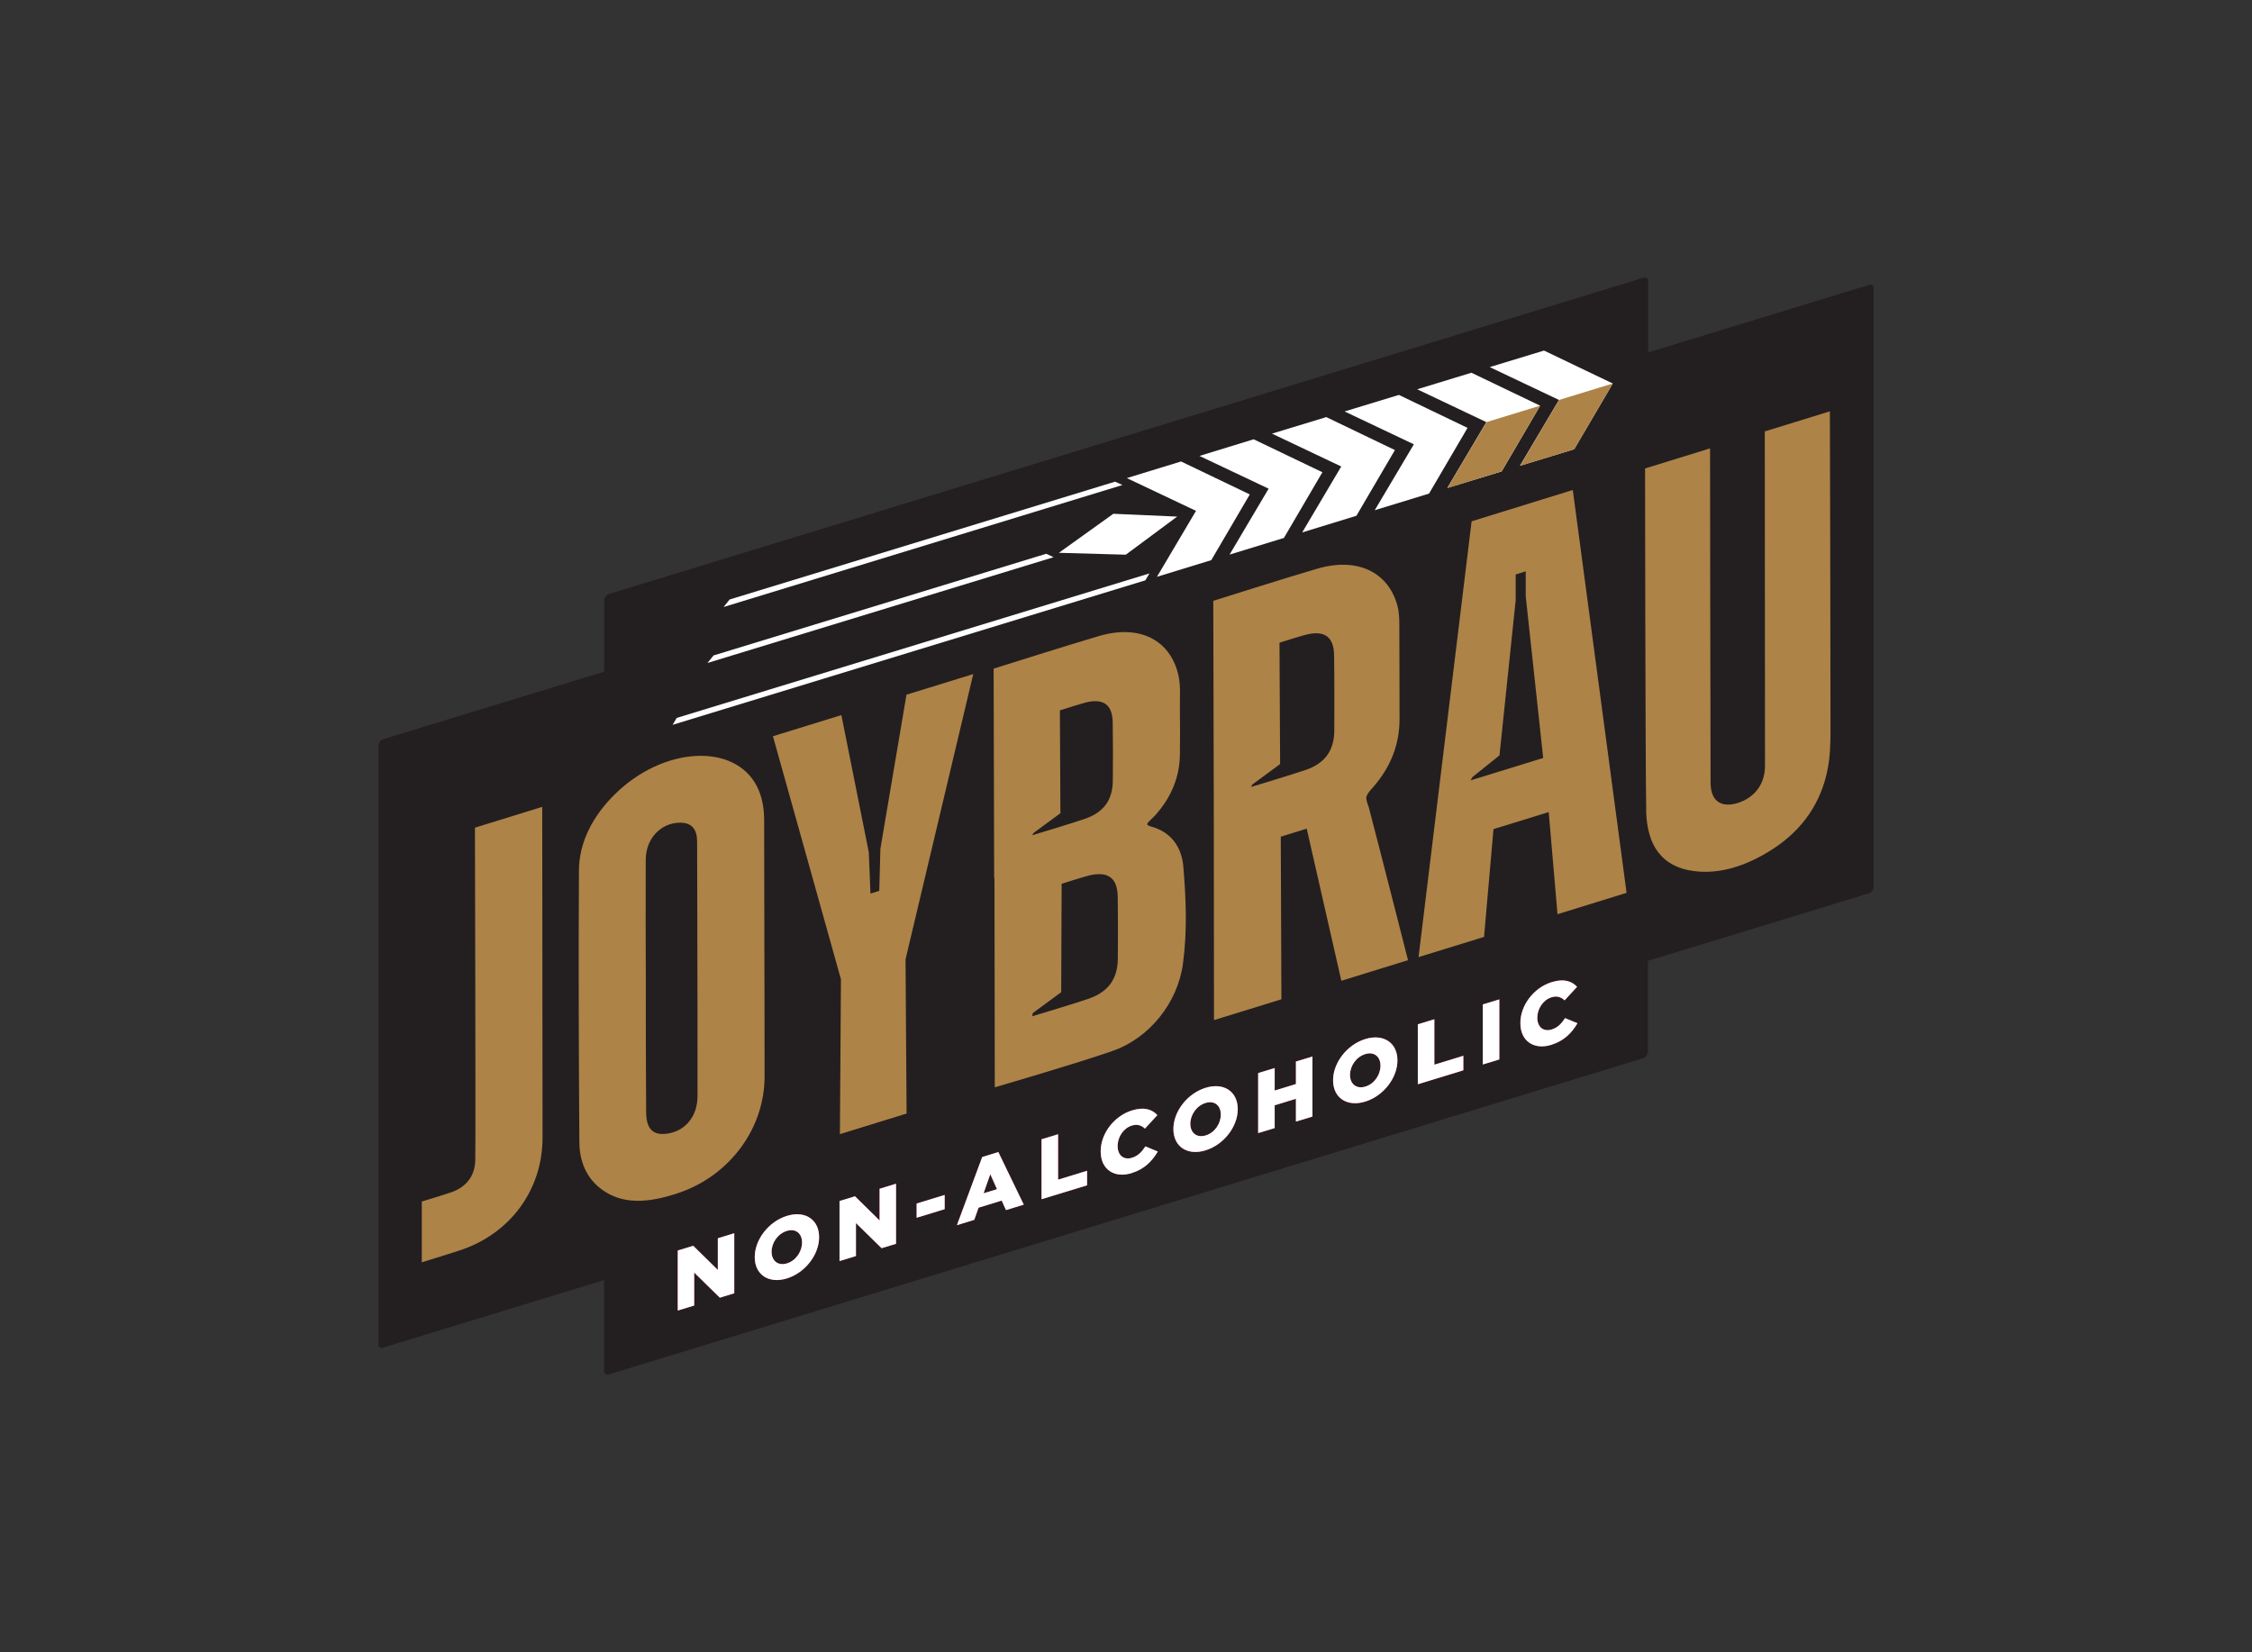 <?xml version="1.0" encoding="UTF-8"?><svg xmlns="http://www.w3.org/2000/svg" id="Layer_1" data-name="Layer 1" viewBox="0 0 1429.2 1048.6"><rect x="0" y="0" width="1429.2" height="1048.6" fill="#333333" stroke="none"/><defs><style> .cls-1 { fill: #231f20; } .cls-2 { fill: #f31d96; } .cls-3 { fill: #fff; } .cls-4 { fill: #ae8348; } </style></defs><path id="Schild" class="cls-1" d="M1186.28,180.78l-140.32,42.9v-45.22c0-1.73-1.33-2.66-2.92-2.19l-656.69,200.74c-1.59.53-2.92,2.32-2.92,3.98v45.29l-140.38,42.9c-1.59.53-2.92,2.32-2.92,3.98v379.97c0,1.73,1.33,2.66,2.92,2.19l140.32-42.9v57.71c0,1.73,1.33,2.66,2.92,2.19l656.62-200.74c1.59-.53,2.92-2.32,2.92-3.98v-57.77l140.32-42.9c1.59-.53,2.92-2.32,2.92-3.98V182.97c0-1.73-1.33-2.66-2.92-2.19h.13Z"/><polygon class="cls-3" points="747.14 327.81 714.47 352.04 672.17 350.85 672.1 350.78 706.56 326.08 747.21 327.87 747.14 327.81"/><polygon class="cls-3" points="851.2 296.06 826.43 337.9 860.83 327.34 885.26 285.64 885.26 285.64 841.7 264.72 807.24 275.21 851.2 296.06 851.2 296.06"/><polygon class="cls-3" points="805.11 310.14 780.34 351.98 814.81 341.42 839.24 299.72 839.24 299.72 795.61 278.8 761.22 289.36 805.11 310.14 805.11 310.14"/><polygon class="cls-3" points="989.39 253.83 964.62 295.6 999.02 285.11 1023.52 243.4 1023.52 243.4 979.89 222.49 945.43 232.98 989.39 253.83 989.39 253.83"/><polygon class="cls-3" points="943.3 267.91 918.53 309.68 953 299.18 977.43 257.48 977.43 257.48 933.81 236.56 899.41 247.06 943.3 267.91 943.3 267.91"/><polygon class="cls-3" points="897.28 281.99 872.45 323.82 906.91 313.26 931.35 271.56 931.35 271.56 887.79 250.64 853.32 261.13 897.28 281.99 897.28 281.99"/><polygon class="cls-3" points="759.03 324.22 734.26 366.06 768.72 355.5 793.16 313.79 793.16 313.79 749.53 292.88 715.13 303.43 759.03 324.22 759.03 324.22"/><polygon class="cls-3" points="426.86 460.02 726.88 368.31 729.47 363.93 429.45 455.64 426.86 460.02"/><polygon class="cls-3" points="707.69 305.69 463.06 380.47 459.2 385.25 712.34 307.82 707.69 305.69"/><polygon class="cls-3" points="664 351.45 452.83 415.99 448.98 420.77 668.65 353.64 664 351.45"/><path id="JOYBRAEU_Tuetelchen" data-name="JOYBRAEU Tuetelchen" class="cls-4" d="M630.93,556.97c-.07-41.04-.33-132.61-.33-132.61,0,0,47.75-15.07,66.94-20.72,25.5-7.44,44.96,2.26,50.27,24.64,1.66,7.04.86,15.07,1,22.71.13,9.23.13,18.46,0,27.76-.13,13.95-5.18,27.16-16,39.05-5.64,5.64-6.91,5.51-.07,7.44,10.76,3.79,17.2,12.42,18.26,24.9,1.66,19.92,2.59,40.31-.27,61.56-3.32,24.77-21.32,47.08-44.36,55.18-22.91,8.04-75.04,23.18-75.04,23.18,0,0-.13-91.44-.2-133.01h0l-.2-.07ZM654.97,530.14s23.51-7.04,33.47-10.43c11.95-4.05,17.66-11.89,17.8-24.24.13-12.09.13-25.03-.07-36.99-.2-11.02-5.58-15.21-16.4-12.82-3.19.73-17.13,5.18-17.13,5.18l.33,65.28-17.07,12.55-.86,1.53h0l-.07-.07ZM655.17,644.96s24.97-7.44,35.46-11.02c12.68-4.32,18.73-12.62,18.79-25.7.13-12.82.13-26.5-.07-39.18-.2-11.69-5.91-16.07-17.4-13.61-3.39.73-18.2,5.45-18.2,5.45l-.27,68.8-18.06,13.28-.33,1.99h.07ZM485.1,602.46c0,26.96.2,53.85.13,80.88-.07,33.07-22.25,62.75-54.39,73.71-17.27,5.84-33.27,7.77-46.55-.53-10.49-6.57-16.47-17.13-16.6-31.61-.4-57.37-.6-114.88-.27-172.52.13-17.46,8.37-34.07,22.71-48.21,30.75-30.41,75.97-32.94,90.25-5.11,3.25,6.37,4.58,13.75,4.58,21.78,0,27.23.07,54.45.13,81.61h0ZM409.86,625.64c0,26.7,0,53.39.2,80.09.07,10.76,4.25,14.87,12.95,13.81,11.69-1.46,19.59-10.76,19.66-23.77.07-36.99-.07-73.91-.13-110.9,0-16.93-.07-33.87-.13-50.8,0-7.5-3.19-11.82-10.36-11.95-12.42-.2-22.18,9.89-22.25,23.44-.13,26.76,0,53.39.07,80.09h0ZM1044.7,514.27c.46,22.51,10.09,35.99,30.41,38.58,16.2,2.12,33.2-3.19,49.8-13.88,19.12-12.29,31.01-29.75,35.06-51.27,1.53-8.17,1.73-16.34,1.73-24.3,0-63.22-.4-202.34-.4-202.34l-41.3,12.75s.07,200.61.13,212.1c0,13.48-8.37,20.92-17.27,23.71-9.16,2.86-17.27.2-17.27-13.02-.2-58.24-.33-212.03-.33-212.03l-41.24,12.75s.13,182.42.73,216.88h0l-.07.07ZM998.15,311l34.13,255.66-43.83,13.55-5.58-64.81-35.06,10.82-5.98,68.4-41.57,12.82,33.67-276.58,64.15-19.86h.07ZM934.54,493.09l-1.26,2.19,46.09-14.21-11.09-102.66v-15.8l-6.37,1.99v16.27l-10.29,98.55-17.07,13.68h0ZM533.05,719.8l42.3-13.08-.66-97.88,42.96-181.02-42.37,13.08-16.54,97.75-.73,26.76-5.58,1.73-1.06-26.23-17.4-87.06-43.43,13.41,43.16,154.26-.66,98.28h0ZM344.19,512.08l-42.77,13.21s.53,198.42.2,211.04c-.2,9.83-5.45,16.8-14.87,20.25-4.25,1.53-19.06,5.98-19.06,5.98v38.58s18.26-5.64,23.51-7.37c32.34-10.36,53.12-38.38,53.12-71.78s-.2-209.91-.2-209.91h.07ZM868.33,511.55c-1.33-5.05-2.86-5.45,2.79-11.62,11.95-13.48,17.13-28.22,17.07-43.76-.07-19.79,0-39.58-.13-59.3,0-4.38-.13-8.63-1.26-12.62-5.84-21.32-25.5-30.68-50.67-23.37-18.99,5.51-66.14,20.45-66.14,20.45,0,0,.27,91.24.33,132.08.07,41.64.13,134.01.13,134.01l42.77-13.21-.4-103.19,16.47-5.11,21.98,96.55,42.3-13.08s-17.46-68.73-25.1-97.82h-.13ZM846.81,463.67c-.13,12.75-5.98,20.85-18.33,25.03-10.23,3.45-34.53,10.76-34.53,10.76l.86-1.59,17.6-12.95-.4-77.03s14.41-4.58,17.73-5.31c11.16-2.46,16.73,1.86,16.93,13.21.2,12.35.2,35.39.13,47.88h0ZM977.43,257.48l-24.44,41.7-34.4,10.56,24.77-41.84h0l34.07-10.43h0ZM1023.52,243.4l-34.07,10.43h0l-24.77,41.84,34.4-10.56,24.44-41.7h0Z"/><g><g><path class="cls-2" d="M430.12,793.64l9.83-2.99,15.61,15.34v-20.12l10.43-3.19v38.12l-9.16,2.79-16.27-15.94v20.92l-10.43,3.19v-38.12Z"/><path class="cls-2" d="M478.99,797.89v-.13c0-10.96,8.77-22.51,20.45-26.1,11.69-3.59,20.39,2.52,20.39,13.48v.13c0,10.96-8.77,22.51-20.45,26.1s-20.39-2.52-20.39-13.48h0ZM509.01,788.66v-.13c0-5.58-3.92-9.1-9.7-7.3s-9.63,7.64-9.63,13.15v.13c0,5.51,3.98,9.1,9.76,7.3,5.71-1.73,9.56-7.64,9.56-13.08h0v-.07Z"/><path class="cls-2" d="M532.78,762.23l9.83-2.99,15.61,15.34v-20.12l10.43-3.19v38.12l-9.16,2.79-16.27-15.94v20.92l-10.43,3.19v-38.12h0Z"/><path class="cls-2" d="M581.72,763.83l17.8-5.45v9.03l-17.8,5.45v-9.03Z"/><path class="cls-2" d="M623.49,734.27l10.09-3.12,16.14,33.4-11.29,3.45-2.72-6.04-14.68,4.52-2.72,7.7-11.02,3.39,16.07-43.3h.13ZM632.72,754.73l-4.25-9.5-4.25,12.09,8.5-2.59h0Z"/><path class="cls-2" d="M661.01,723.05l10.49-3.19v28.82l18.39-5.64v9.23l-28.89,8.83v-38.12h0v.07Z"/><path class="cls-2" d="M698.53,730.76v-.13c0-11.09,8.43-22.38,19.92-25.9,7.77-2.39,12.75-.6,16.07,2.99l-7.9,8.57c-2.19-1.99-4.65-3.05-8.3-1.93-5.31,1.59-9.03,7.3-9.03,12.88v.13c0,5.71,3.72,9.03,9.03,7.44,3.98-1.2,6.31-3.79,8.57-7.24l7.9,3.25c-3.59,6.04-8.37,11.16-16.73,13.75-10.82,3.32-19.52-2.32-19.52-13.75h0v-.07Z"/><path class="cls-2" d="M744.68,716.61v-.13c0-10.96,8.77-22.51,20.45-26.1,11.69-3.59,20.39,2.52,20.39,13.48v.13c0,10.96-8.77,22.51-20.45,26.1s-20.39-2.52-20.39-13.48h0ZM774.76,707.45v-.13c0-5.58-3.92-9.1-9.7-7.3-5.78,1.79-9.63,7.64-9.63,13.15v.13c0,5.51,3.98,9.1,9.76,7.3,5.78-1.73,9.56-7.64,9.56-13.08h0v-.07Z"/><path class="cls-2" d="M798.47,681.02l10.49-3.19v14.28l13.48-4.12v-14.28l10.49-3.19v38.12l-10.49,3.19v-14.48l-13.48,4.12v14.48l-10.49,3.19v-38.12Z"/><path class="cls-2" d="M846.02,685.67v-.13c0-10.96,8.77-22.51,20.45-26.1,11.69-3.59,20.39,2.52,20.39,13.48v.13c0,10.96-8.77,22.51-20.45,26.1s-20.39-2.52-20.39-13.48ZM876.1,676.44v-.13c0-5.58-3.92-9.1-9.7-7.3-5.78,1.79-9.63,7.64-9.63,13.15v.13c0,5.51,3.98,9.1,9.76,7.3,5.78-1.73,9.56-7.64,9.56-13.08v-.07Z"/><path class="cls-2" d="M899.81,650.07l10.49-3.19v28.82l18.39-5.64v9.23l-28.89,8.83v-38.12h0v.07Z"/><path class="cls-2" d="M941.04,637.46l10.49-3.19v38.12l-10.49,3.19v-38.12Z"/><path class="cls-2" d="M964.88,649.34v-.13c0-11.09,8.43-22.38,19.92-25.9,7.77-2.39,12.75-.6,16.07,2.99l-7.9,8.57c-2.19-1.99-4.65-3.05-8.3-1.93-5.31,1.59-9.03,7.3-9.03,12.88v.13c0,5.71,3.72,9.03,9.03,7.44,3.98-1.2,6.31-3.79,8.57-7.24l7.9,3.25c-3.59,6.04-8.37,11.16-16.73,13.75-10.82,3.32-19.52-2.32-19.52-13.75h0v-.07Z"/></g><g><path class="cls-3" d="M430.12,793.64l9.83-2.99,15.61,15.34v-20.12l10.43-3.19v38.12l-9.16,2.79-16.27-15.94v20.92l-10.43,3.19v-38.12Z"/><path class="cls-3" d="M478.99,797.89v-.13c0-10.96,8.77-22.51,20.45-26.1,11.69-3.59,20.39,2.52,20.39,13.48v.13c0,10.96-8.77,22.51-20.45,26.1s-20.39-2.52-20.39-13.48h0ZM509.01,788.66v-.13c0-5.58-3.92-9.1-9.7-7.3s-9.63,7.64-9.63,13.15v.13c0,5.51,3.98,9.1,9.76,7.3,5.71-1.73,9.56-7.64,9.56-13.08h0v-.07Z"/><path class="cls-3" d="M532.78,762.23l9.83-2.99,15.61,15.34v-20.12l10.43-3.19v38.12l-9.16,2.79-16.27-15.94v20.92l-10.43,3.19v-38.12h0Z"/><path class="cls-3" d="M581.72,763.83l17.8-5.45v9.03l-17.8,5.45v-9.03Z"/><path class="cls-3" d="M623.49,734.27l10.09-3.12,16.14,33.4-11.29,3.45-2.72-6.04-14.68,4.52-2.72,7.7-11.02,3.39,16.07-43.3h.13ZM632.72,754.73l-4.25-9.5-4.25,12.09,8.5-2.59h0Z"/><path class="cls-3" d="M661.01,723.05l10.49-3.19v28.82l18.39-5.64v9.23l-28.89,8.83v-38.12h0v.07Z"/><path class="cls-3" d="M698.53,730.76v-.13c0-11.09,8.43-22.38,19.92-25.9,7.77-2.39,12.75-.6,16.07,2.99l-7.9,8.57c-2.19-1.99-4.65-3.05-8.3-1.93-5.31,1.59-9.03,7.3-9.03,12.88v.13c0,5.71,3.72,9.03,9.03,7.44,3.98-1.2,6.31-3.79,8.57-7.24l7.9,3.25c-3.59,6.04-8.37,11.16-16.73,13.75-10.82,3.32-19.52-2.32-19.52-13.75h0v-.07Z"/><path class="cls-3" d="M744.68,716.61v-.13c0-10.96,8.77-22.51,20.45-26.1,11.69-3.59,20.39,2.52,20.39,13.48v.13c0,10.96-8.77,22.51-20.45,26.1s-20.39-2.52-20.39-13.48h0ZM774.76,707.45v-.13c0-5.58-3.92-9.1-9.7-7.3-5.78,1.79-9.63,7.64-9.63,13.15v.13c0,5.51,3.98,9.1,9.76,7.3,5.78-1.73,9.56-7.64,9.56-13.08h0v-.07Z"/><path class="cls-3" d="M798.47,681.02l10.49-3.19v14.28l13.48-4.12v-14.28l10.49-3.19v38.12l-10.49,3.19v-14.48l-13.48,4.12v14.48l-10.49,3.19v-38.12Z"/><path class="cls-3" d="M846.02,685.67v-.13c0-10.96,8.77-22.51,20.45-26.1,11.69-3.59,20.39,2.52,20.39,13.48v.13c0,10.96-8.77,22.51-20.45,26.1s-20.39-2.52-20.39-13.48ZM876.1,676.44v-.13c0-5.58-3.92-9.1-9.7-7.3-5.78,1.79-9.63,7.64-9.63,13.15v.13c0,5.51,3.98,9.1,9.76,7.3,5.78-1.73,9.56-7.64,9.56-13.08v-.07Z"/><path class="cls-3" d="M899.81,650.07l10.49-3.19v28.82l18.39-5.64v9.23l-28.89,8.83v-38.12h0v.07Z"/><path class="cls-3" d="M941.04,637.46l10.49-3.19v38.12l-10.49,3.19v-38.12Z"/><path class="cls-3" d="M964.88,649.34v-.13c0-11.09,8.43-22.38,19.92-25.9,7.77-2.39,12.75-.6,16.07,2.99l-7.9,8.57c-2.19-1.99-4.65-3.05-8.3-1.93-5.31,1.59-9.03,7.3-9.03,12.88v.13c0,5.71,3.72,9.03,9.03,7.44,3.98-1.2,6.31-3.79,8.57-7.24l7.9,3.25c-3.59,6.04-8.37,11.16-16.73,13.75-10.82,3.32-19.52-2.32-19.52-13.75h0v-.07Z"/></g></g></svg>